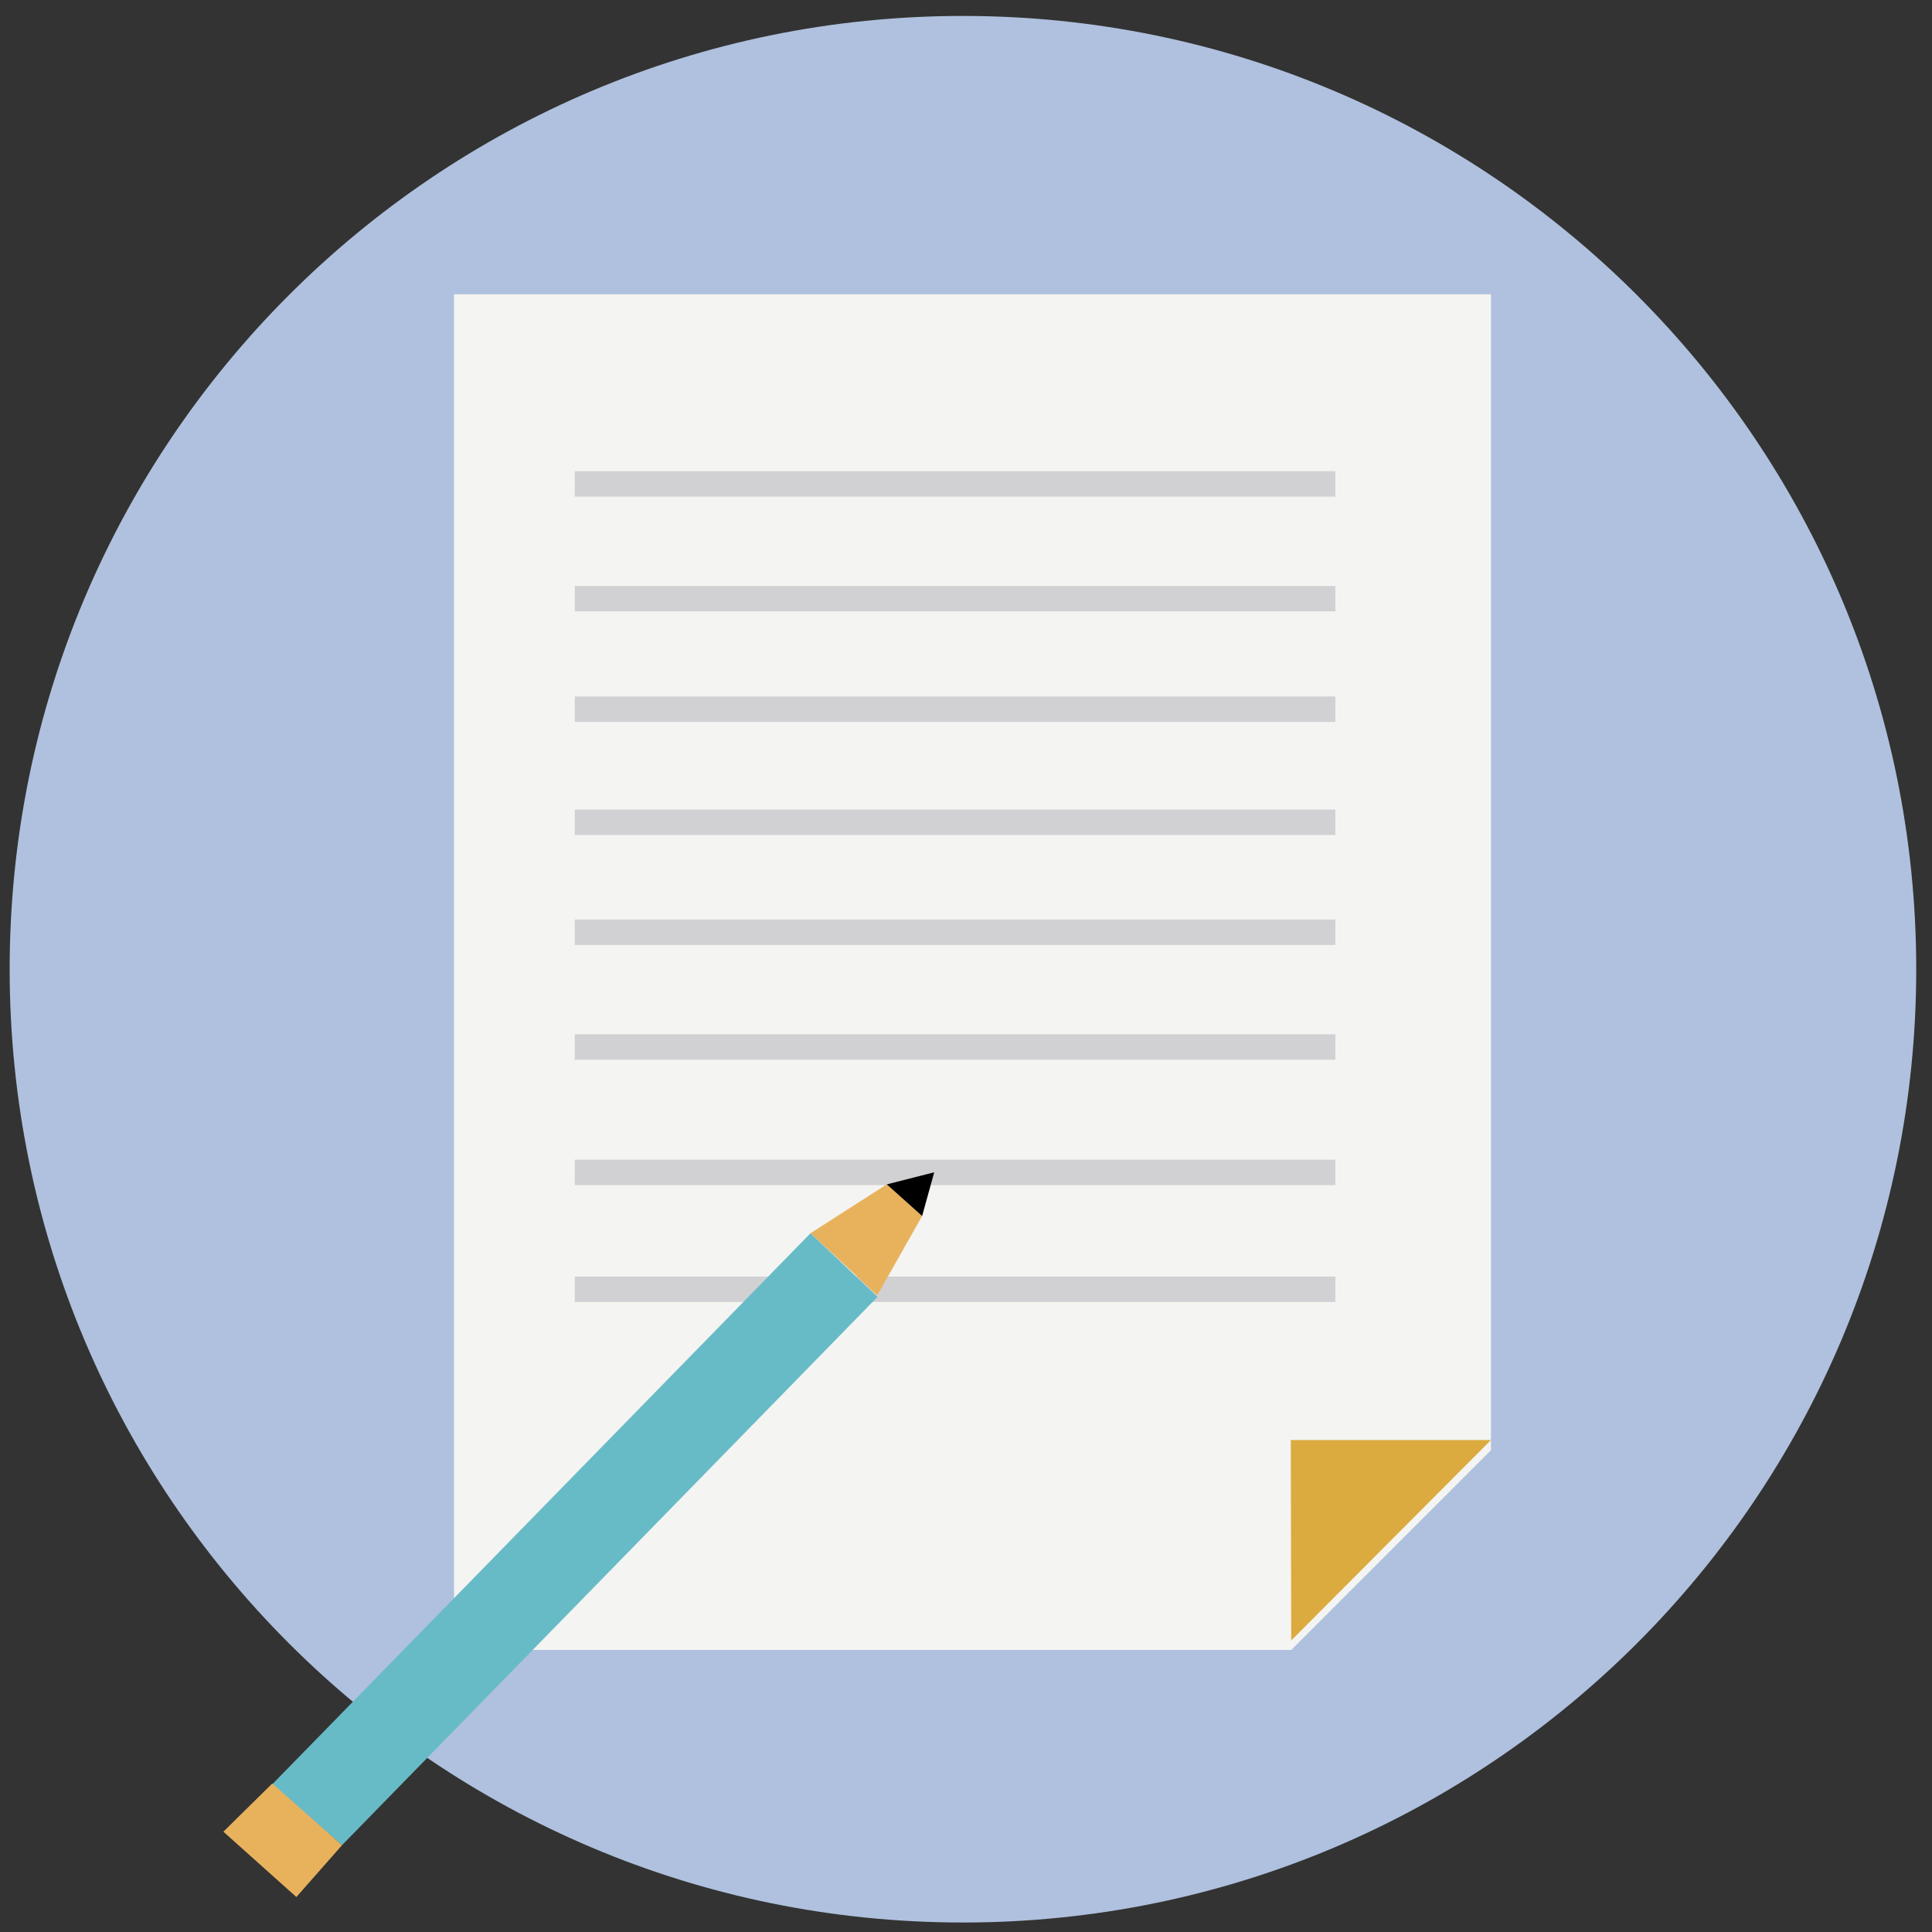 <svg xmlns="http://www.w3.org/2000/svg" width="76" height="76" viewBox="0 0 76 76"><rect x="0" y="0" width="76" height="76" fill="#333333" stroke="none"/><g><g><g/><g><path fill="#afc1de" d="M37.88.627c20.71 0 37.5 16.79 37.5 37.5s-16.79 37.5-37.5 37.5c-20.711 0-37.5-16.79-37.5-37.5S17.168.627 37.88.627z"/></g><g><g><path fill="#f4f4f2" d="M17.861 11.576v53.329h32.933l7.857-7.857V11.576z"/></g><g><path fill="#dbab40" d="M50.776 56.647l.018 7.884 7.857-7.884z"/></g><g><g opacity=".3"><path fill="none" stroke="#81818c" stroke-miterlimit="50" d="M22.608 19.037H52.53"/></g><g opacity=".3"><path fill="none" stroke="#81818c" stroke-miterlimit="50" d="M22.608 23.55H52.53"/></g><g opacity=".3"><path fill="none" stroke="#81818c" stroke-miterlimit="50" d="M22.608 27.897H52.53"/></g><g opacity=".3"><path fill="none" stroke="#81818c" stroke-miterlimit="50" d="M22.608 32.348H52.53"/></g><g opacity=".3"><path fill="none" stroke="#81818c" stroke-miterlimit="50" d="M22.608 36.673H52.53"/></g><g opacity=".3"><path fill="none" stroke="#81818c" stroke-miterlimit="50" d="M22.608 41.187H52.53"/></g><g opacity=".3"><path fill="none" stroke="#81818c" stroke-miterlimit="50" d="M22.608 46.119H52.53"/></g><g opacity=".3"><path fill="none" stroke="#81818c" stroke-miterlimit="50" d="M22.608 50.716H52.53"/></g></g><g><g><path fill="#67bbc6" d="M10.697 70.202L31.886 48.51l2.633 2.507-21.064 21.566z"/></g><g><path fill="#e8b25d" d="M10.709 70.16l2.746 2.424-1.797 2.04-2.871-2.57z"/></g><g><path fill="#e8b25d" d="M31.886 48.51l2.623 2.445 1.765-3.12-1.39-1.246z"/></g><g><path d="M34.884 46.59l1.39 1.245.476-1.72z"/></g></g></g></g></g></svg>